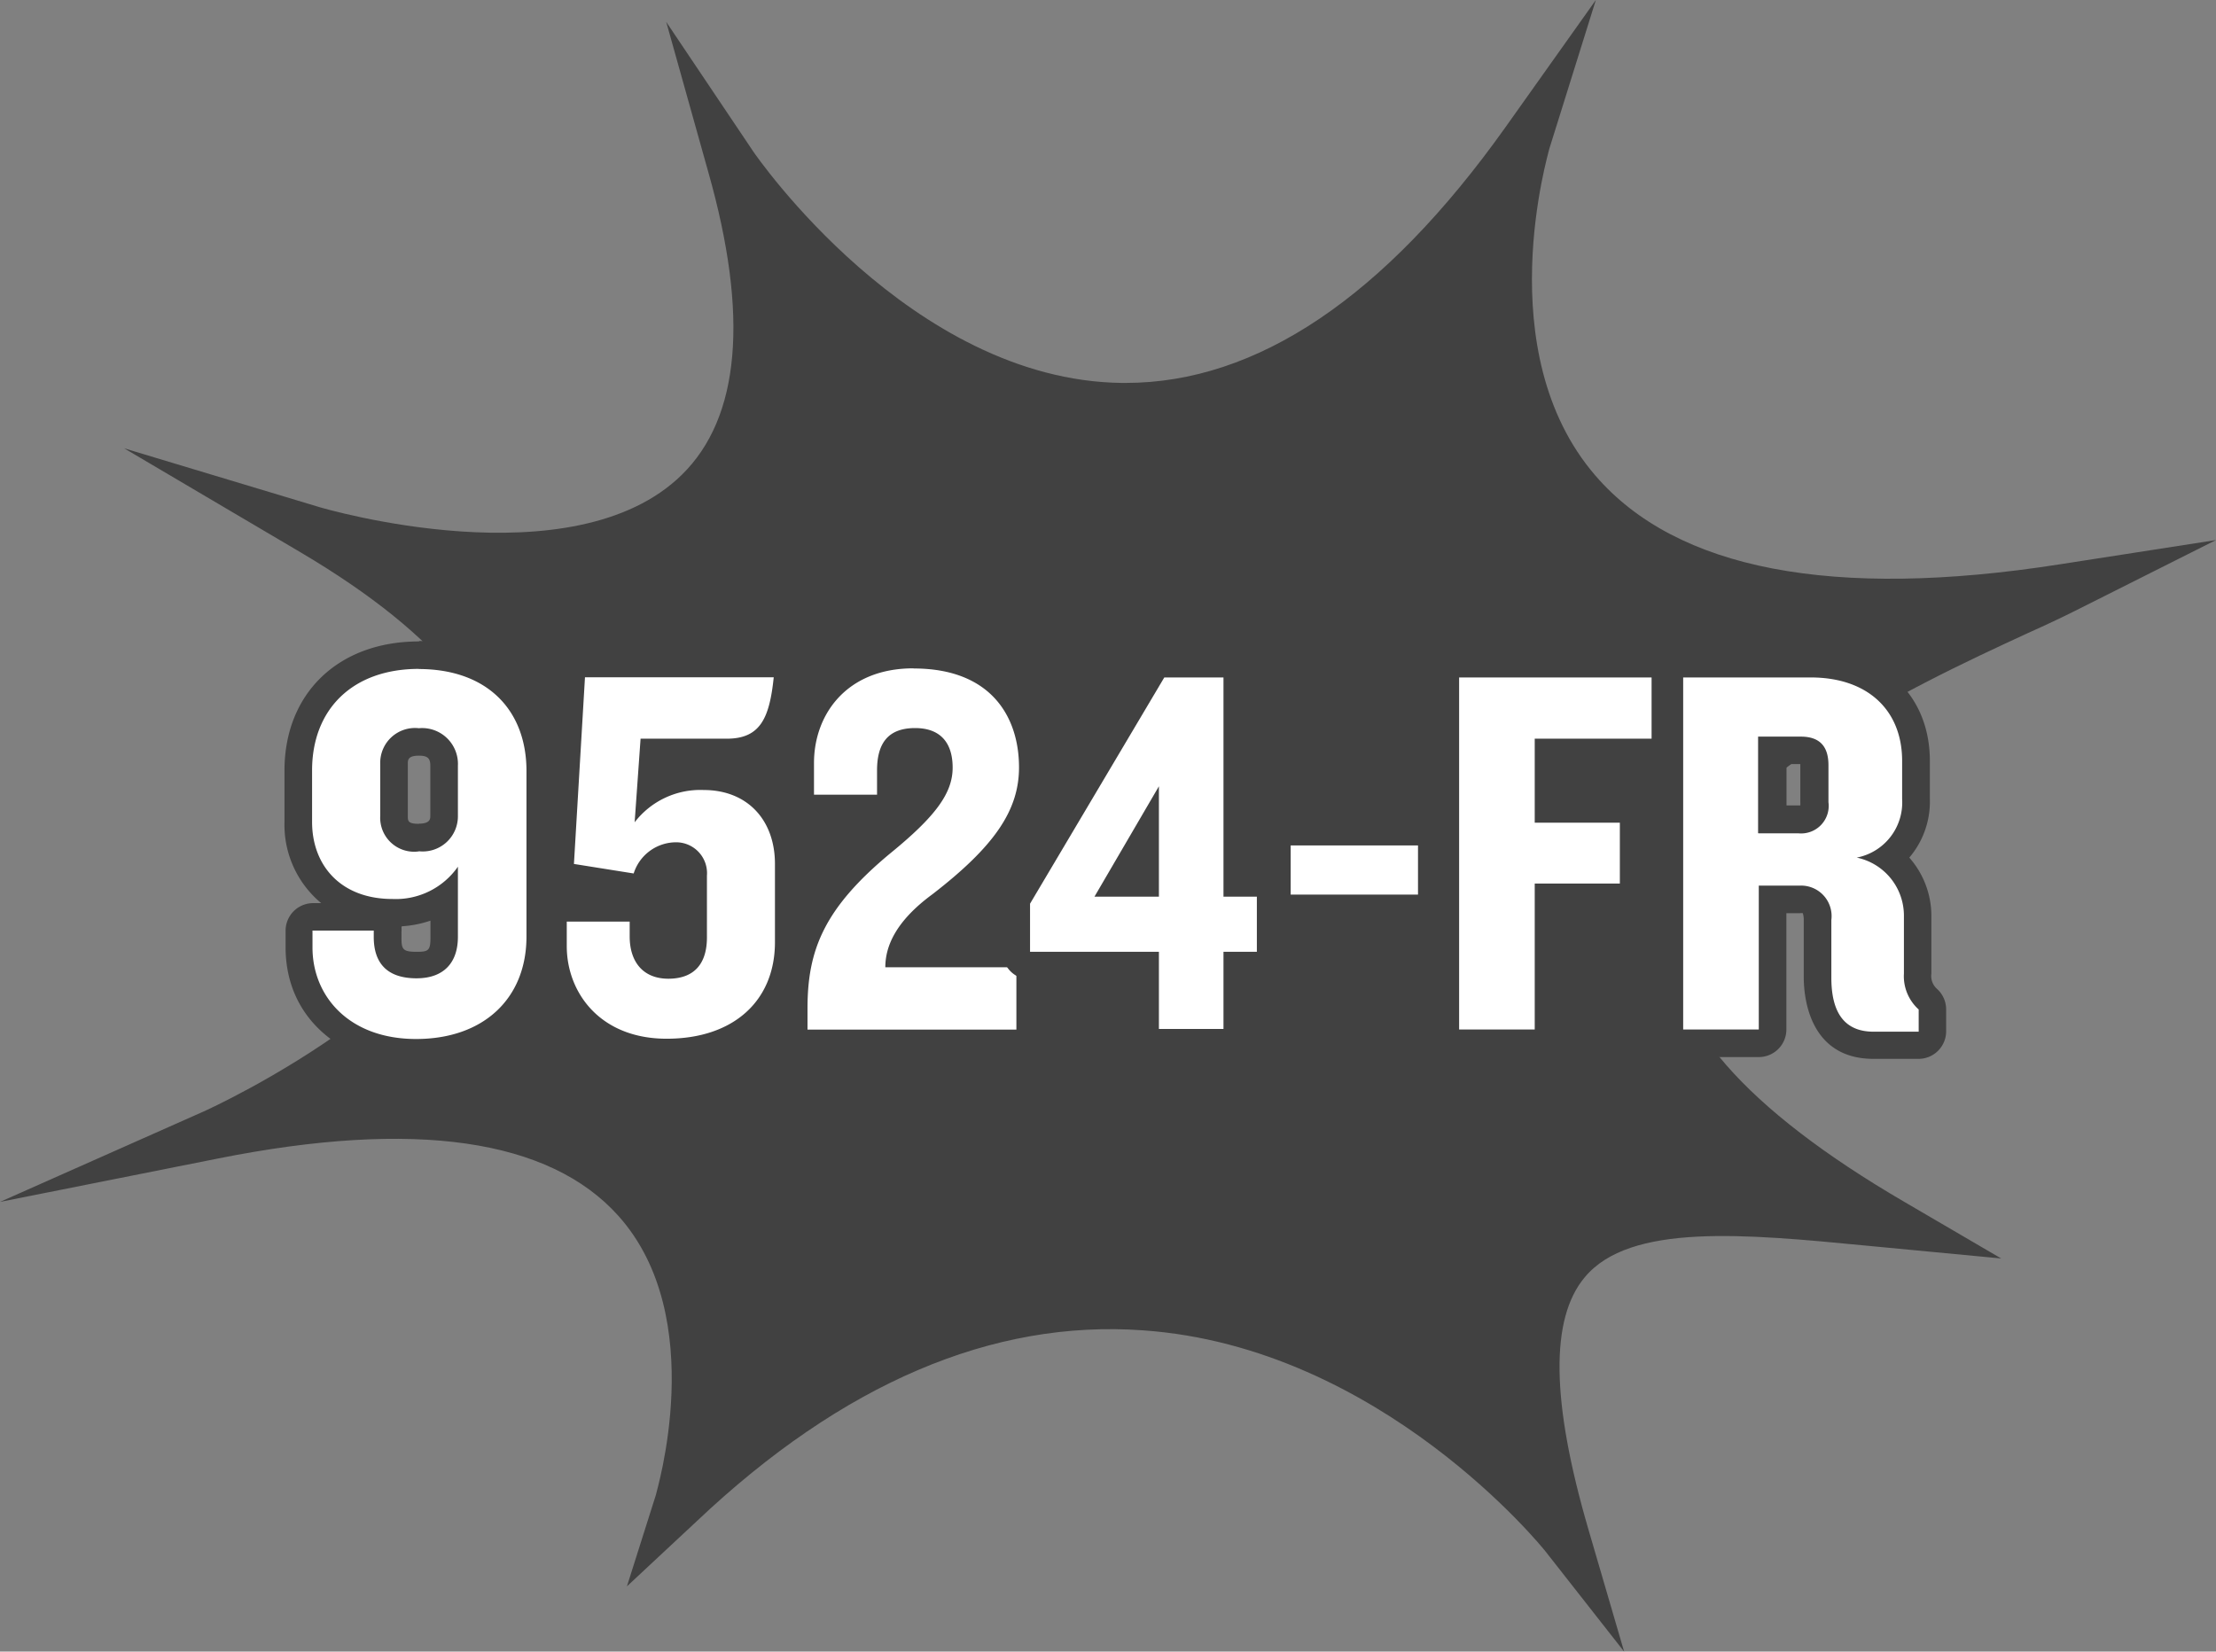 <svg xmlns="http://www.w3.org/2000/svg" viewBox="0 0 160.62 119.73"><rect x="0" y="0" width="160.62" height="119.73" fill="#808080" stroke="none"/><defs><style>.cls-1{fill:#414141;}.cls-2{fill:#fff;}</style></defs><title>Asset 11pivot</title><g id="Layer_2" data-name="Layer 2"><g id="Layer_1-2" data-name="Layer 1"><path class="cls-1" d="M117.72,119.73,112,112.44c-.12-.15-11.87-14.79-29.15-16-10.92-.79-21.8,3.86-32.33,13.82L45.44,115l2.1-6.63c0-.13,3.92-12.83-2.72-20.23-5-5.58-14.75-7-29-4.16L0,87.13l14.77-6.56c.21-.09,21.12-9.52,21.84-22C37,52.32,32,46.08,21.82,40.06L9,32.5l14.21,4.28c.18.05,18.32,5.4,26.22-2.37,4.22-4.15,4.86-11.53,1.91-21.93L48.29,1.59,54.61,11c.11.16,11.36,16.57,26.7,16.76h.27c9.52,0,18.78-6.23,27.52-18.51L115.67,0l-3.38,10.81c0,.14-4.42,14.66,3.35,23.67,5.88,6.82,17.21,9,33.65,6.43l11.33-1.76L150.37,44.3c-.9.45-2.06,1-3.4,1.6-8.23,3.8-25.37,11.7-25.86,21.89-.29,6.1,5.39,12.61,16.89,19.32l7.05,4.12-9.78-.93c-8.81-.85-17.14-1.65-20.41,2.3-2.51,3-2.43,9,.26,18.23Z"/><path class="cls-2" d="M30.18,76.28c-5.85,0-8.51-4-8.51-7.63V67.46a1,1,0,0,1,1-1h4.44a1,1,0,0,1,1,1v.46c0,1.46.59,2,2.1,2s2-.58,2-2V65.15a6.74,6.74,0,0,1-3.75,1c-4.08,0-6.82-2.65-6.82-6.59V55.85c0-5.08,3.43-8.36,8.74-8.36s8.82,3.22,8.82,8.39v12C39.15,72.89,35.55,76.28,30.18,76.28Zm.15-22.49c-1.14,0-1.8.57-1.8,1.57v3.79c0,1.05.59,1.57,1.8,1.57s1.83-.59,1.83-1.57V55.51A1.62,1.62,0,0,0,30.34,53.79Z"/><path class="cls-1" d="M30.34,48.5c5,0,7.82,3,7.82,7.39v12c0,4.52-3.14,7.43-8,7.43s-7.51-3.1-7.51-6.63V67.46h4.44v.46c0,2,1.07,3,3.1,3s3-1.19,3-3V62.83a5.49,5.49,0,0,1-4.75,2.34c-3.72,0-5.82-2.41-5.82-5.59V55.85c0-4.41,2.91-7.36,7.74-7.36m0,13.22a2.55,2.55,0,0,0,2.83-2.57V55.51a2.6,2.6,0,0,0-2.83-2.72,2.52,2.52,0,0,0-2.8,2.57v3.79a2.46,2.46,0,0,0,2.8,2.57m0-15.22c-5.83,0-9.74,3.76-9.74,9.36v3.72a7.38,7.38,0,0,0,2.66,5.89h-.58a2,2,0,0,0-2,2v1.19c0,5.66,4.78,8.63,9.51,8.63,6,0,10-3.79,10-9.43v-12c0-5.71-3.85-9.39-9.82-9.39Zm0,13.22c-.8,0-.8-.21-.8-.57V55.35c0-.24,0-.57.8-.57.62,0,.83.18.83.72v3.64c0,.21,0,.57-.83.57Zm-1.24,7.43a8,8,0,0,0,2.08-.41V68c0,.91-.16,1-1,1-1,0-1.1-.18-1.1-1v-.46a2,2,0,0,0,0-.32Z"/><path class="cls-2" d="M48.34,76.28c-5.41,0-8.24-3.88-8.24-7.71V66.81a1,1,0,0,1,1-1h4.56a1,1,0,0,1,1,1v1.07c0,2.07,1.35,2.07,1.8,2.07,1.08,0,1.8-.33,1.8-2V63.48A1.25,1.25,0,0,0,49,62.06a2.24,2.24,0,0,0-2.12,1.58,1,1,0,0,1-.95.68h-.16l-4.33-.69a1,1,0,0,1-.84-1L41.37,49a1,1,0,0,1,1-.94H56.08a1,1,0,0,1,1,1.1c-.29,2.77-1,5.34-4.41,5.34H47.35l-.2,2.68a7.82,7.82,0,0,1,3.87-1c3.69,0,6.17,2.56,6.17,6.36V68.3C57.2,73.15,53.72,76.28,48.34,76.28Z"/><path class="cls-1" d="M56.08,49.11c-.31,3-1,4.44-3.41,4.44H46.43L46,59.61A6,6,0,0,1,51,57.27c3.18,0,5.17,2.18,5.17,5.36V68.3c0,4.25-3,7-7.85,7s-7.24-3.37-7.24-6.71V66.81h4.56v1.07c0,1.88,1,3.07,2.8,3.07s2.8-1,2.8-3V63.48A2.24,2.24,0,0,0,49,61.06a3.23,3.23,0,0,0-3.07,2.26l-4.33-.69.8-13.53H56.08m0-2H42.37a2,2,0,0,0-2,1.88l-.8,13.53a2,2,0,0,0,1.68,2.09l1.26.2H41.1a2,2,0,0,0-2,2v1.76c0,4.33,3.17,8.71,9.24,8.71,5.89,0,9.85-3.61,9.85-9V62.63a7,7,0,0,0-5.08-7.09c4.34-.27,4.77-4.42,5-6.23a2,2,0,0,0-2-2.2Zm0,4h0Zm-7.8,4.44h.41l-.41.12v-.12Zm-1.53,9.58a2,2,0,0,0,1-1.17A1.26,1.26,0,0,1,49,63.06c.17,0,.3,0,.3.41V68c0,1-.17,1-.8,1-.45,0-.8,0-.8-1.07V66.81a2,2,0,0,0-.91-1.68Z"/><path class="cls-2" d="M58.53,75.63a1,1,0,0,1-1-1V73.09c0-4.16,1.07-7.61,6.38-12,3.45-2.81,4.16-4.2,4.16-5.44,0-1.65-.87-1.87-1.72-1.87-1.09,0-1.76.35-1.76,2.07v1.76a1,1,0,0,1-1,1H59a1,1,0,0,1-1-1v-2.3c0-3.79,2.57-7.86,8.2-7.86,6.36,0,8.63,4.22,8.63,8.17,0,3.44-1.93,6.33-6.67,10a7.27,7.27,0,0,0-2.87,3.5h8.36a1,1,0,0,1,1,1v4.52a1,1,0,0,1-1,1Z"/><path class="cls-1" d="M66.23,48.46c5.59,0,7.63,3.49,7.63,7.17,0,3.1-1.76,5.71-6.28,9.2-2.72,2-3.41,3.83-3.41,5.29h9.5v4.52H58.53V73.09c0-4.21,1.19-7.24,6-11.23,3.29-2.68,4.52-4.37,4.52-6.21s-.92-2.87-2.72-2.87c-2,0-2.76,1.15-2.76,3.07v1.76H59v-2.3c0-3.49,2.34-6.86,7.2-6.86m0-2c-6.32,0-9.2,4.59-9.2,8.86v2.3a2,2,0,0,0,2,2h4.56a2,2,0,0,0,.67-.11l-1,.82c-4.93,4.06-6.75,7.53-6.75,12.78v1.53a2,2,0,0,0,2,2H73.67a2,2,0,0,0,2-2V70.1a2,2,0,0,0-2-2H67a9.43,9.43,0,0,1,1.8-1.68c5-3.89,7.09-7,7.09-10.8,0-4.43-2.53-9.17-9.62-9.17Zm-.81,12a2,2,0,0,0,.17-.81V55.85c0-1.07.19-1.07.76-1.07s.72,0,.72.87c0,.6-.24,1.35-1.65,2.76Z"/><path class="cls-2" d="M84,75.63a1,1,0,0,1-1-1V70H74.66a1,1,0,0,1-1-1V65.51A1,1,0,0,1,73.8,65l9.73-16.4a1,1,0,0,1,.86-.49h4.29a1,1,0,0,1,1,1V64H91.1a1,1,0,0,1,1,1V69a1,1,0,0,1-1,1H89.68v4.59a1,1,0,0,1-1,1ZM83,64V60.64L81.11,64Z"/><path class="cls-1" d="M88.68,49.11V65H91.1V69H88.68v5.59H84V69H74.66V65.51l9.73-16.4h4.29M79.37,65H84v-8l-4.67,8m9.31-17.86H84.39a2,2,0,0,0-1.72,1l-9.73,16.4a2,2,0,0,0-.28,1V69a2,2,0,0,0,2,2H82v3.59a2,2,0,0,0,2,2h4.64a2,2,0,0,0,2-2V71h.41a2,2,0,0,0,2-2V65a2,2,0,0,0-2-2h-.41V49.11a2,2,0,0,0-2-2Z"/><rect class="cls-2" x="92.55" y="60.29" width="11.23" height="5.56" rx="1" ry="1"/><path class="cls-1" d="M102.78,61.29v3.56H93.55V61.29h9.23m0-2H93.55a2,2,0,0,0-2,2v3.56a2,2,0,0,0,2,2h9.23a2,2,0,0,0,2-2V61.29a2,2,0,0,0-2-2Z"/><path class="cls-2" d="M105.76,75.63a1,1,0,0,1-1-1V49.11a1,1,0,0,1,1-1h13.95a1,1,0,0,1,1,1v4.44a1,1,0,0,1-1,1h-7.47v4.09h5.17a1,1,0,0,1,1,1v4.41a1,1,0,0,1-1,1h-5.17v9.58a1,1,0,0,1-1,1Z"/><path class="cls-1" d="M119.71,49.11v4.44h-8.47v6.09h6.17v4.41h-6.17V74.63h-5.48V49.11h13.95m0-2H105.76a2,2,0,0,0-2,2V74.63a2,2,0,0,0,2,2h5.48a2,2,0,0,0,2-2V66.05h4.17a2,2,0,0,0,2-2V59.64a2,2,0,0,0-2-2h-4.17V55.55h6.47a2,2,0,0,0,2-2V49.11a2,2,0,0,0-2-2Z"/><path class="cls-2" d="M135.8,75.78c-1.52,0-4.06-.64-4.06-4.91V66.69c0-1-.42-1.49-1.26-1.49h-2v9.42a1,1,0,0,1-1,1H122a1,1,0,0,1-1-1V49.11a1,1,0,0,1,1-1h9.2c4.63,0,7.63,2.77,7.63,7.05v2.76a5,5,0,0,1-2,4.25A5.32,5.32,0,0,1,139,66.39v4.18a2.25,2.25,0,0,0,.74,1.86,1,1,0,0,1,.33.75v1.61a1,1,0,0,1-1,1Zm-5.4-16.37c.79,0,1.18-.2,1.18-1.26V55.47c0-.92-.28-1.07-1-1.07h-2.1v5Z"/><path class="cls-1" d="M131.24,49.11c4.14,0,6.63,2.38,6.63,6.05v2.76a4.07,4.07,0,0,1-3.29,4.25A4.3,4.3,0,0,1,138,66.39v4.18a3.24,3.24,0,0,0,1.07,2.61v1.61H135.8c-2.22,0-3.06-1.53-3.06-3.91V66.69a2.21,2.21,0,0,0-2.26-2.49h-3V74.63H122V49.11h9.2m-3.72,11.3h2.87a2,2,0,0,0,2.18-2.26V55.47c0-1.26-.54-2.07-2-2.07h-3.1v7m3.72-13.3H122a2,2,0,0,0-2,2V74.63a2,2,0,0,0,2,2h5.48a2,2,0,0,0,2-2V66.2h1a.57.57,0,0,1,.19,0,1.54,1.54,0,0,1,.07.47v4.18c0,1.39.37,5.91,5.06,5.91h3.26a2,2,0,0,0,2-2V73.17a2,2,0,0,0-.67-1.49,1.26,1.26,0,0,1-.4-1.11V66.39a6.4,6.4,0,0,0-1.6-4.22,6.25,6.25,0,0,0,1.49-4.24V55.16c0-4.82-3.47-8.05-8.63-8.05Zm-1.72,8.29h1.06s0,0,0,.07v2.68a1.83,1.83,0,0,1,0,.25h-1v-3Z"/></g></g></svg>